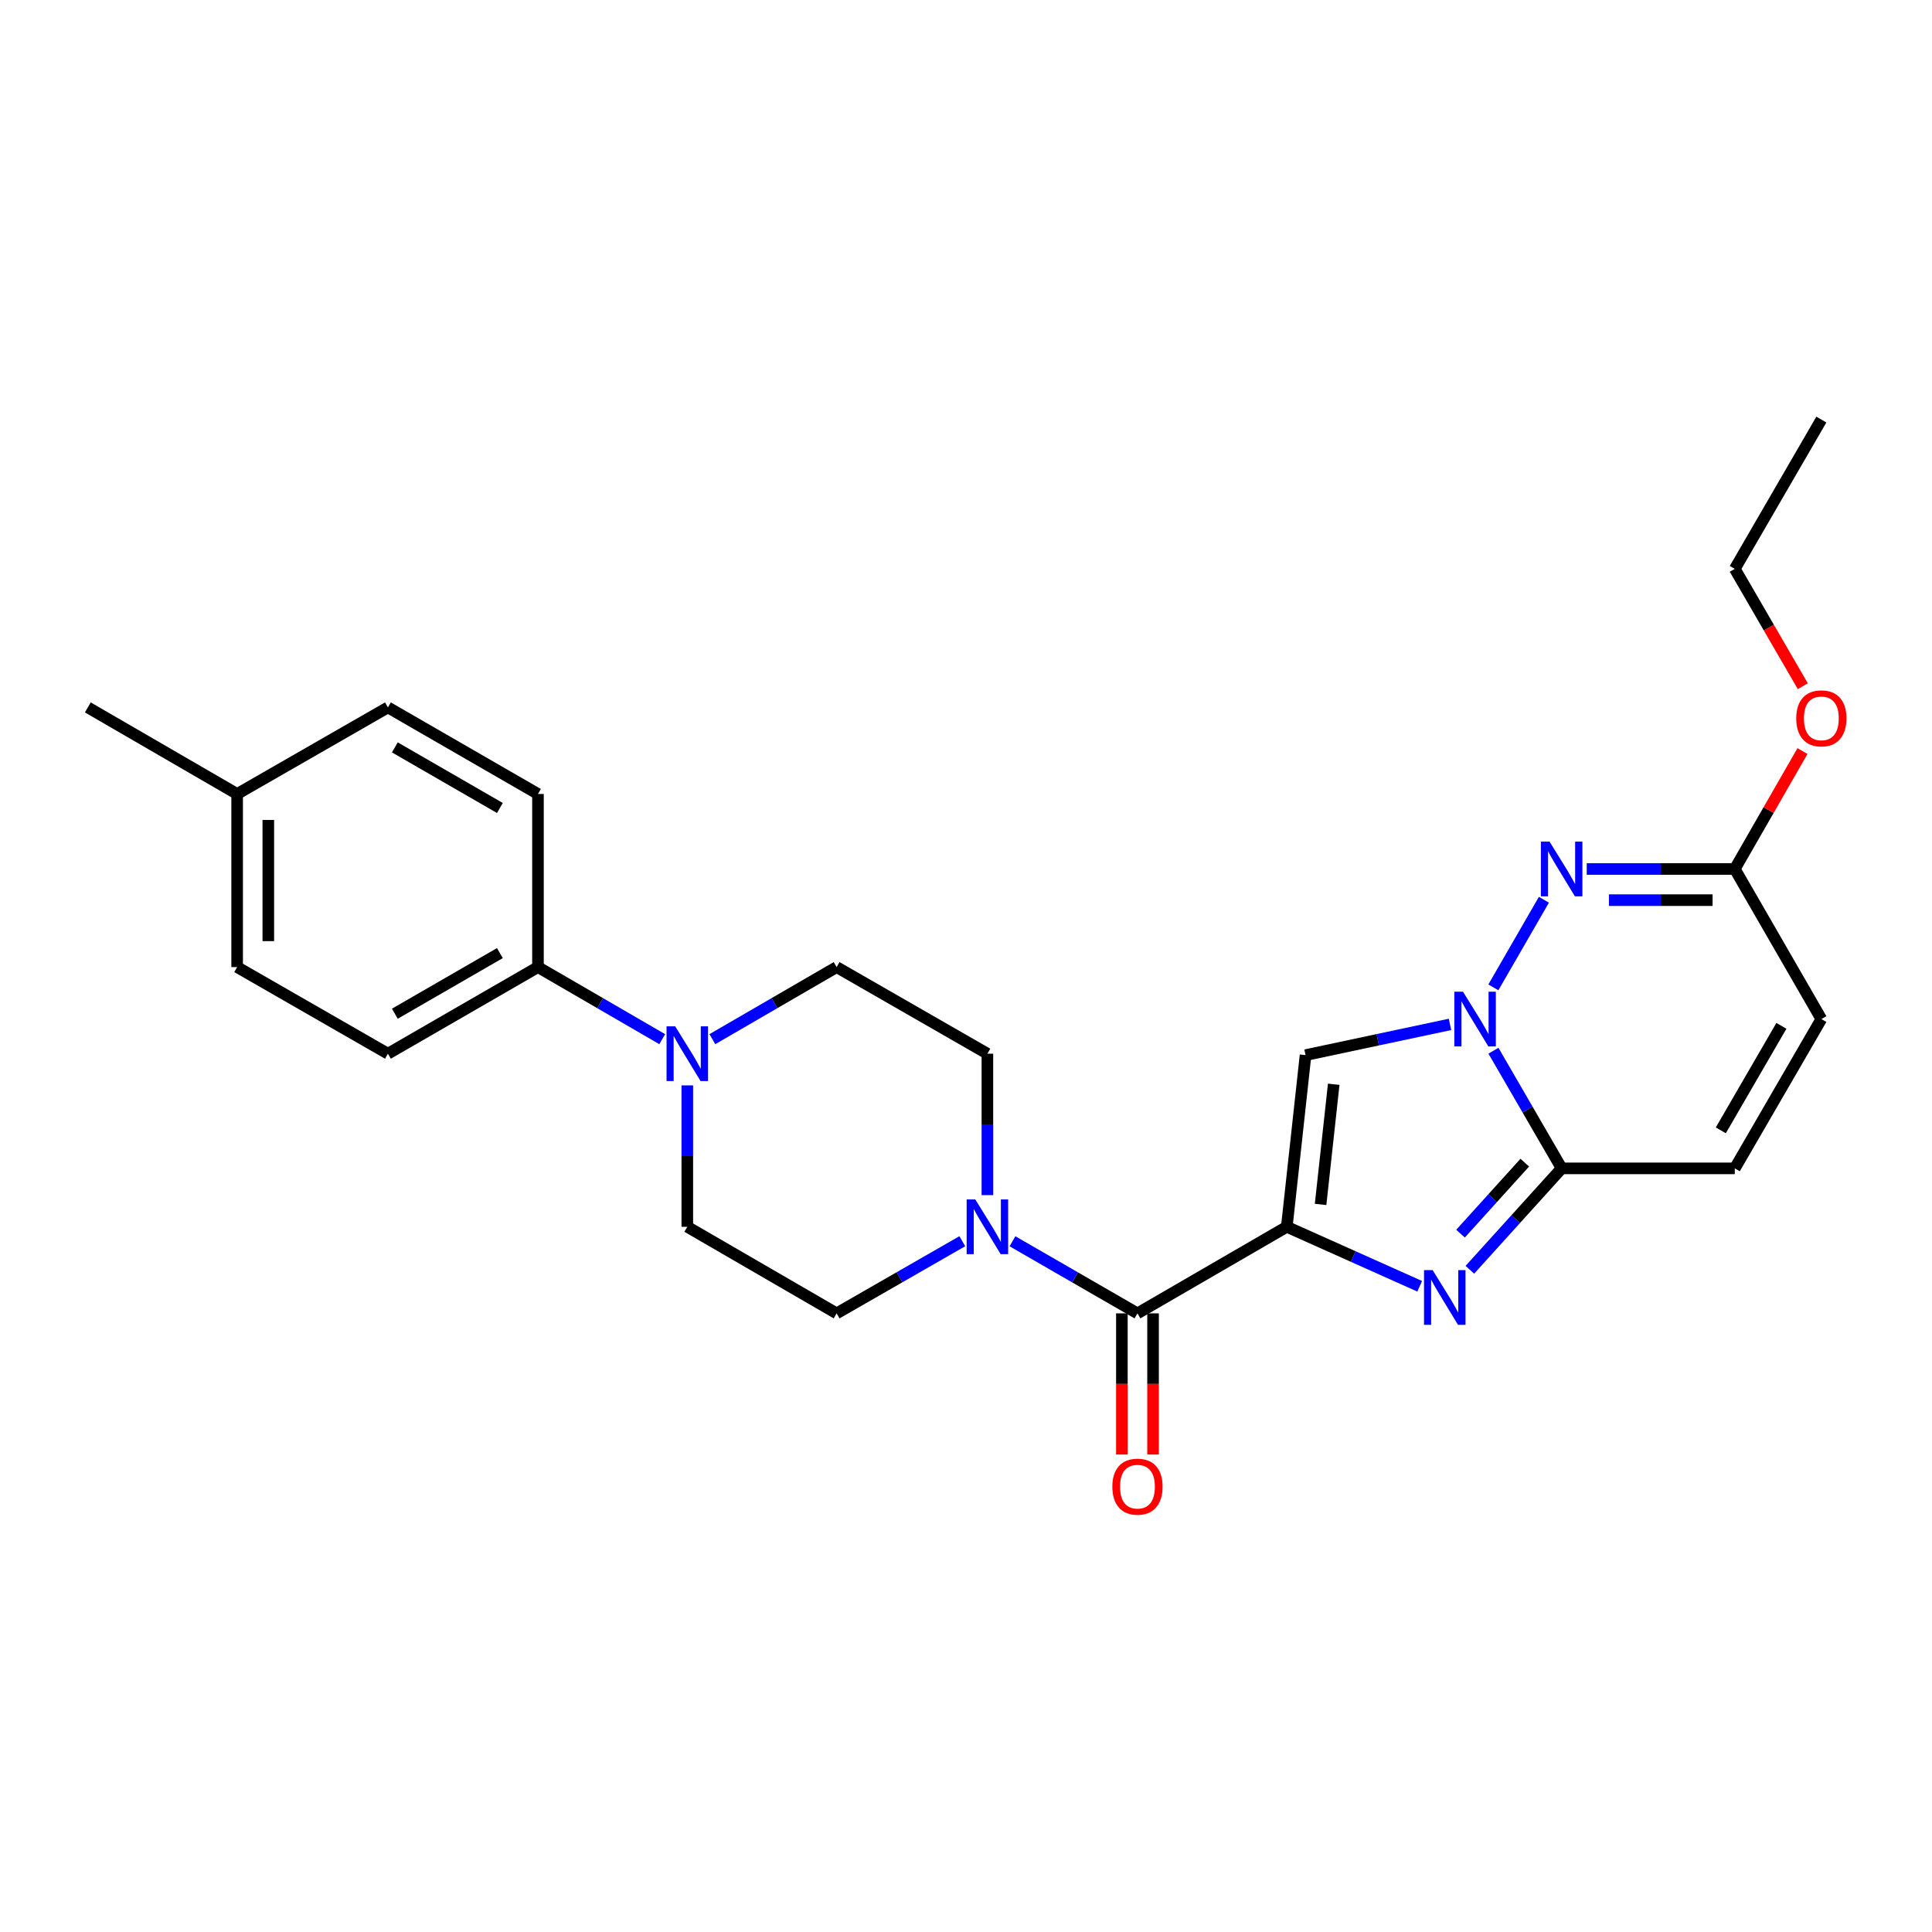 <?xml version='1.0' encoding='iso-8859-1'?>
<svg version='1.1' baseProfile='full'
              xmlns='http://www.w3.org/2000/svg'
                      xmlns:rdkit='http://www.rdkit.org/xml'
                      xmlns:xlink='http://www.w3.org/1999/xlink'
                  xml:space='preserve'
width='1000px' height='1000px' viewBox='0 0 1000 1000'>
<!-- END OF HEADER -->
<rect style='opacity:1.0;fill:#FFFFFF;stroke:none' width='1000' height='1000' x='0' y='0'> </rect>
<path class='bond-1' d='M 666.044,634.991 L 700.437,650.381' style='fill:none;fill-rule:evenodd;stroke:#000000;stroke-width:6px;stroke-linecap:butt;stroke-linejoin:miter;stroke-opacity:1' />
<path class='bond-1' d='M 700.437,650.381 L 734.829,665.772' style='fill:none;fill-rule:evenodd;stroke:#0000FF;stroke-width:6px;stroke-linecap:butt;stroke-linejoin:miter;stroke-opacity:1' />
<path class='bond-2' d='M 666.044,634.991 L 675.75,546.129' style='fill:none;fill-rule:evenodd;stroke:#000000;stroke-width:6px;stroke-linecap:butt;stroke-linejoin:miter;stroke-opacity:1' />
<path class='bond-2' d='M 683.535,623.413 L 690.329,561.209' style='fill:none;fill-rule:evenodd;stroke:#000000;stroke-width:6px;stroke-linecap:butt;stroke-linejoin:miter;stroke-opacity:1' />
<path class='bond-5' d='M 666.044,634.991 L 588.752,679.798' style='fill:none;fill-rule:evenodd;stroke:#000000;stroke-width:6px;stroke-linecap:butt;stroke-linejoin:miter;stroke-opacity:1' />
<path class='bond-0' d='M 750.517,530.224 L 713.133,538.176' style='fill:none;fill-rule:evenodd;stroke:#0000FF;stroke-width:6px;stroke-linecap:butt;stroke-linejoin:miter;stroke-opacity:1' />
<path class='bond-0' d='M 713.133,538.176 L 675.75,546.129' style='fill:none;fill-rule:evenodd;stroke:#000000;stroke-width:6px;stroke-linecap:butt;stroke-linejoin:miter;stroke-opacity:1' />
<path class='bond-4' d='M 772.961,511.06 L 799.119,465.713' style='fill:none;fill-rule:evenodd;stroke:#0000FF;stroke-width:6px;stroke-linecap:butt;stroke-linejoin:miter;stroke-opacity:1' />
<path class='bond-26' d='M 773.005,543.855 L 790.656,574.301' style='fill:none;fill-rule:evenodd;stroke:#0000FF;stroke-width:6px;stroke-linecap:butt;stroke-linejoin:miter;stroke-opacity:1' />
<path class='bond-26' d='M 790.656,574.301 L 808.307,604.746' style='fill:none;fill-rule:evenodd;stroke:#000000;stroke-width:6px;stroke-linecap:butt;stroke-linejoin:miter;stroke-opacity:1' />
<path class='bond-3' d='M 760.802,657.226 L 784.555,630.986' style='fill:none;fill-rule:evenodd;stroke:#0000FF;stroke-width:6px;stroke-linecap:butt;stroke-linejoin:miter;stroke-opacity:1' />
<path class='bond-3' d='M 784.555,630.986 L 808.307,604.746' style='fill:none;fill-rule:evenodd;stroke:#000000;stroke-width:6px;stroke-linecap:butt;stroke-linejoin:miter;stroke-opacity:1' />
<path class='bond-3' d='M 755.969,638.529 L 772.596,620.161' style='fill:none;fill-rule:evenodd;stroke:#0000FF;stroke-width:6px;stroke-linecap:butt;stroke-linejoin:miter;stroke-opacity:1' />
<path class='bond-3' d='M 772.596,620.161 L 789.223,601.793' style='fill:none;fill-rule:evenodd;stroke:#000000;stroke-width:6px;stroke-linecap:butt;stroke-linejoin:miter;stroke-opacity:1' />
<path class='bond-9' d='M 808.307,604.746 L 897.922,604.746' style='fill:none;fill-rule:evenodd;stroke:#000000;stroke-width:6px;stroke-linecap:butt;stroke-linejoin:miter;stroke-opacity:1' />
<path class='bond-8' d='M 821.288,449.784 L 859.605,449.784' style='fill:none;fill-rule:evenodd;stroke:#0000FF;stroke-width:6px;stroke-linecap:butt;stroke-linejoin:miter;stroke-opacity:1' />
<path class='bond-8' d='M 859.605,449.784 L 897.922,449.784' style='fill:none;fill-rule:evenodd;stroke:#000000;stroke-width:6px;stroke-linecap:butt;stroke-linejoin:miter;stroke-opacity:1' />
<path class='bond-8' d='M 832.783,465.915 L 859.605,465.915' style='fill:none;fill-rule:evenodd;stroke:#0000FF;stroke-width:6px;stroke-linecap:butt;stroke-linejoin:miter;stroke-opacity:1' />
<path class='bond-8' d='M 859.605,465.915 L 886.427,465.915' style='fill:none;fill-rule:evenodd;stroke:#000000;stroke-width:6px;stroke-linecap:butt;stroke-linejoin:miter;stroke-opacity:1' />
<path class='bond-6' d='M 588.752,679.798 L 556.404,661.138' style='fill:none;fill-rule:evenodd;stroke:#000000;stroke-width:6px;stroke-linecap:butt;stroke-linejoin:miter;stroke-opacity:1' />
<path class='bond-6' d='M 556.404,661.138 L 524.056,642.479' style='fill:none;fill-rule:evenodd;stroke:#0000FF;stroke-width:6px;stroke-linecap:butt;stroke-linejoin:miter;stroke-opacity:1' />
<path class='bond-12' d='M 580.686,679.798 L 580.686,716.325' style='fill:none;fill-rule:evenodd;stroke:#000000;stroke-width:6px;stroke-linecap:butt;stroke-linejoin:miter;stroke-opacity:1' />
<path class='bond-12' d='M 580.686,716.325 L 580.686,752.852' style='fill:none;fill-rule:evenodd;stroke:#FF0000;stroke-width:6px;stroke-linecap:butt;stroke-linejoin:miter;stroke-opacity:1' />
<path class='bond-12' d='M 596.817,679.798 L 596.817,716.325' style='fill:none;fill-rule:evenodd;stroke:#000000;stroke-width:6px;stroke-linecap:butt;stroke-linejoin:miter;stroke-opacity:1' />
<path class='bond-12' d='M 596.817,716.325 L 596.817,752.852' style='fill:none;fill-rule:evenodd;stroke:#FF0000;stroke-width:6px;stroke-linecap:butt;stroke-linejoin:miter;stroke-opacity:1' />
<path class='bond-13' d='M 498.084,642.449 L 465.561,661.123' style='fill:none;fill-rule:evenodd;stroke:#0000FF;stroke-width:6px;stroke-linecap:butt;stroke-linejoin:miter;stroke-opacity:1' />
<path class='bond-13' d='M 465.561,661.123 L 433.037,679.798' style='fill:none;fill-rule:evenodd;stroke:#000000;stroke-width:6px;stroke-linecap:butt;stroke-linejoin:miter;stroke-opacity:1' />
<path class='bond-14' d='M 511.074,618.591 L 511.074,581.992' style='fill:none;fill-rule:evenodd;stroke:#0000FF;stroke-width:6px;stroke-linecap:butt;stroke-linejoin:miter;stroke-opacity:1' />
<path class='bond-14' d='M 511.074,581.992 L 511.074,545.394' style='fill:none;fill-rule:evenodd;stroke:#000000;stroke-width:6px;stroke-linecap:butt;stroke-linejoin:miter;stroke-opacity:1' />
<path class='bond-7' d='M 368.719,537.87 L 400.878,519.219' style='fill:none;fill-rule:evenodd;stroke:#0000FF;stroke-width:6px;stroke-linecap:butt;stroke-linejoin:miter;stroke-opacity:1' />
<path class='bond-7' d='M 400.878,519.219 L 433.037,500.569' style='fill:none;fill-rule:evenodd;stroke:#000000;stroke-width:6px;stroke-linecap:butt;stroke-linejoin:miter;stroke-opacity:1' />
<path class='bond-11' d='M 342.771,537.87 L 310.612,519.219' style='fill:none;fill-rule:evenodd;stroke:#0000FF;stroke-width:6px;stroke-linecap:butt;stroke-linejoin:miter;stroke-opacity:1' />
<path class='bond-11' d='M 310.612,519.219 L 278.452,500.569' style='fill:none;fill-rule:evenodd;stroke:#000000;stroke-width:6px;stroke-linecap:butt;stroke-linejoin:miter;stroke-opacity:1' />
<path class='bond-27' d='M 355.745,561.794 L 355.745,598.392' style='fill:none;fill-rule:evenodd;stroke:#0000FF;stroke-width:6px;stroke-linecap:butt;stroke-linejoin:miter;stroke-opacity:1' />
<path class='bond-27' d='M 355.745,598.392 L 355.745,634.991' style='fill:none;fill-rule:evenodd;stroke:#000000;stroke-width:6px;stroke-linecap:butt;stroke-linejoin:miter;stroke-opacity:1' />
<path class='bond-19' d='M 897.922,449.784 L 915.443,419.266' style='fill:none;fill-rule:evenodd;stroke:#000000;stroke-width:6px;stroke-linecap:butt;stroke-linejoin:miter;stroke-opacity:1' />
<path class='bond-19' d='M 915.443,419.266 L 932.964,388.749' style='fill:none;fill-rule:evenodd;stroke:#FF0000;stroke-width:6px;stroke-linecap:butt;stroke-linejoin:miter;stroke-opacity:1' />
<path class='bond-28' d='M 897.922,449.784 L 942.729,527.462' style='fill:none;fill-rule:evenodd;stroke:#000000;stroke-width:6px;stroke-linecap:butt;stroke-linejoin:miter;stroke-opacity:1' />
<path class='bond-10' d='M 897.922,604.746 L 942.729,527.462' style='fill:none;fill-rule:evenodd;stroke:#000000;stroke-width:6px;stroke-linecap:butt;stroke-linejoin:miter;stroke-opacity:1' />
<path class='bond-10' d='M 890.688,585.062 L 922.053,530.964' style='fill:none;fill-rule:evenodd;stroke:#000000;stroke-width:6px;stroke-linecap:butt;stroke-linejoin:miter;stroke-opacity:1' />
<path class='bond-17' d='M 278.452,500.569 L 200.783,545.394' style='fill:none;fill-rule:evenodd;stroke:#000000;stroke-width:6px;stroke-linecap:butt;stroke-linejoin:miter;stroke-opacity:1' />
<path class='bond-17' d='M 258.739,493.322 L 204.371,524.699' style='fill:none;fill-rule:evenodd;stroke:#000000;stroke-width:6px;stroke-linecap:butt;stroke-linejoin:miter;stroke-opacity:1' />
<path class='bond-18' d='M 278.452,500.569 L 278.452,410.963' style='fill:none;fill-rule:evenodd;stroke:#000000;stroke-width:6px;stroke-linecap:butt;stroke-linejoin:miter;stroke-opacity:1' />
<path class='bond-15' d='M 433.037,679.798 L 355.745,634.991' style='fill:none;fill-rule:evenodd;stroke:#000000;stroke-width:6px;stroke-linecap:butt;stroke-linejoin:miter;stroke-opacity:1' />
<path class='bond-16' d='M 511.074,545.394 L 433.037,500.569' style='fill:none;fill-rule:evenodd;stroke:#000000;stroke-width:6px;stroke-linecap:butt;stroke-linejoin:miter;stroke-opacity:1' />
<path class='bond-21' d='M 200.783,545.394 L 122.747,500.569' style='fill:none;fill-rule:evenodd;stroke:#000000;stroke-width:6px;stroke-linecap:butt;stroke-linejoin:miter;stroke-opacity:1' />
<path class='bond-20' d='M 278.452,410.963 L 200.783,366.156' style='fill:none;fill-rule:evenodd;stroke:#000000;stroke-width:6px;stroke-linecap:butt;stroke-linejoin:miter;stroke-opacity:1' />
<path class='bond-20' d='M 258.741,418.214 L 204.373,386.849' style='fill:none;fill-rule:evenodd;stroke:#000000;stroke-width:6px;stroke-linecap:butt;stroke-linejoin:miter;stroke-opacity:1' />
<path class='bond-23' d='M 933.133,355.185 L 915.527,324.816' style='fill:none;fill-rule:evenodd;stroke:#FF0000;stroke-width:6px;stroke-linecap:butt;stroke-linejoin:miter;stroke-opacity:1' />
<path class='bond-23' d='M 915.527,324.816 L 897.922,294.446' style='fill:none;fill-rule:evenodd;stroke:#000000;stroke-width:6px;stroke-linecap:butt;stroke-linejoin:miter;stroke-opacity:1' />
<path class='bond-22' d='M 200.783,366.156 L 122.747,410.963' style='fill:none;fill-rule:evenodd;stroke:#000000;stroke-width:6px;stroke-linecap:butt;stroke-linejoin:miter;stroke-opacity:1' />
<path class='bond-29' d='M 122.747,500.569 L 122.747,410.963' style='fill:none;fill-rule:evenodd;stroke:#000000;stroke-width:6px;stroke-linecap:butt;stroke-linejoin:miter;stroke-opacity:1' />
<path class='bond-29' d='M 138.878,487.128 L 138.878,424.404' style='fill:none;fill-rule:evenodd;stroke:#000000;stroke-width:6px;stroke-linecap:butt;stroke-linejoin:miter;stroke-opacity:1' />
<path class='bond-24' d='M 122.747,410.963 L 45.455,366.156' style='fill:none;fill-rule:evenodd;stroke:#000000;stroke-width:6px;stroke-linecap:butt;stroke-linejoin:miter;stroke-opacity:1' />
<path class='bond-25' d='M 897.922,294.446 L 942.729,217.172' style='fill:none;fill-rule:evenodd;stroke:#000000;stroke-width:6px;stroke-linecap:butt;stroke-linejoin:miter;stroke-opacity:1' />
<path  class='atom-1' d='M 757.24 513.302
L 766.52 528.302
Q 767.44 529.782, 768.92 532.462
Q 770.4 535.142, 770.48 535.302
L 770.48 513.302
L 774.24 513.302
L 774.24 541.622
L 770.36 541.622
L 760.4 525.222
Q 759.24 523.302, 758 521.102
Q 756.8 518.902, 756.44 518.222
L 756.44 541.622
L 752.76 541.622
L 752.76 513.302
L 757.24 513.302
' fill='#0000FF'/>
<path  class='atom-2' d='M 741.549 657.42
L 750.829 672.42
Q 751.749 673.9, 753.229 676.58
Q 754.709 679.26, 754.789 679.42
L 754.789 657.42
L 758.549 657.42
L 758.549 685.74
L 754.669 685.74
L 744.709 669.34
Q 743.549 667.42, 742.309 665.22
Q 741.109 663.02, 740.749 662.34
L 740.749 685.74
L 737.069 685.74
L 737.069 657.42
L 741.549 657.42
' fill='#0000FF'/>
<path  class='atom-5' d='M 802.047 435.624
L 811.327 450.624
Q 812.247 452.104, 813.727 454.784
Q 815.207 457.464, 815.287 457.624
L 815.287 435.624
L 819.047 435.624
L 819.047 463.944
L 815.167 463.944
L 805.207 447.544
Q 804.047 445.624, 802.807 443.424
Q 801.607 441.224, 801.247 440.544
L 801.247 463.944
L 797.567 463.944
L 797.567 435.624
L 802.047 435.624
' fill='#0000FF'/>
<path  class='atom-7' d='M 504.814 620.831
L 514.094 635.831
Q 515.014 637.311, 516.494 639.991
Q 517.974 642.671, 518.054 642.831
L 518.054 620.831
L 521.814 620.831
L 521.814 649.151
L 517.934 649.151
L 507.974 632.751
Q 506.814 630.831, 505.574 628.631
Q 504.374 626.431, 504.014 625.751
L 504.014 649.151
L 500.334 649.151
L 500.334 620.831
L 504.814 620.831
' fill='#0000FF'/>
<path  class='atom-8' d='M 349.485 531.234
L 358.765 546.234
Q 359.685 547.714, 361.165 550.394
Q 362.645 553.074, 362.725 553.234
L 362.725 531.234
L 366.485 531.234
L 366.485 559.554
L 362.605 559.554
L 352.645 543.154
Q 351.485 541.234, 350.245 539.034
Q 349.045 536.834, 348.685 536.154
L 348.685 559.554
L 345.005 559.554
L 345.005 531.234
L 349.485 531.234
' fill='#0000FF'/>
<path  class='atom-13' d='M 575.752 769.492
Q 575.752 762.692, 579.112 758.892
Q 582.472 755.092, 588.752 755.092
Q 595.032 755.092, 598.392 758.892
Q 601.752 762.692, 601.752 769.492
Q 601.752 776.372, 598.352 780.292
Q 594.952 784.172, 588.752 784.172
Q 582.512 784.172, 579.112 780.292
Q 575.752 776.412, 575.752 769.492
M 588.752 780.972
Q 593.072 780.972, 595.392 778.092
Q 597.752 775.172, 597.752 769.492
Q 597.752 763.932, 595.392 761.132
Q 593.072 758.292, 588.752 758.292
Q 584.432 758.292, 582.072 761.092
Q 579.752 763.892, 579.752 769.492
Q 579.752 775.212, 582.072 778.092
Q 584.432 780.972, 588.752 780.972
' fill='#FF0000'/>
<path  class='atom-20' d='M 929.729 371.819
Q 929.729 365.019, 933.089 361.219
Q 936.449 357.419, 942.729 357.419
Q 949.009 357.419, 952.369 361.219
Q 955.729 365.019, 955.729 371.819
Q 955.729 378.699, 952.329 382.619
Q 948.929 386.499, 942.729 386.499
Q 936.489 386.499, 933.089 382.619
Q 929.729 378.739, 929.729 371.819
M 942.729 383.299
Q 947.049 383.299, 949.369 380.419
Q 951.729 377.499, 951.729 371.819
Q 951.729 366.259, 949.369 363.459
Q 947.049 360.619, 942.729 360.619
Q 938.409 360.619, 936.049 363.419
Q 933.729 366.219, 933.729 371.819
Q 933.729 377.539, 936.049 380.419
Q 938.409 383.299, 942.729 383.299
' fill='#FF0000'/>
</svg>
